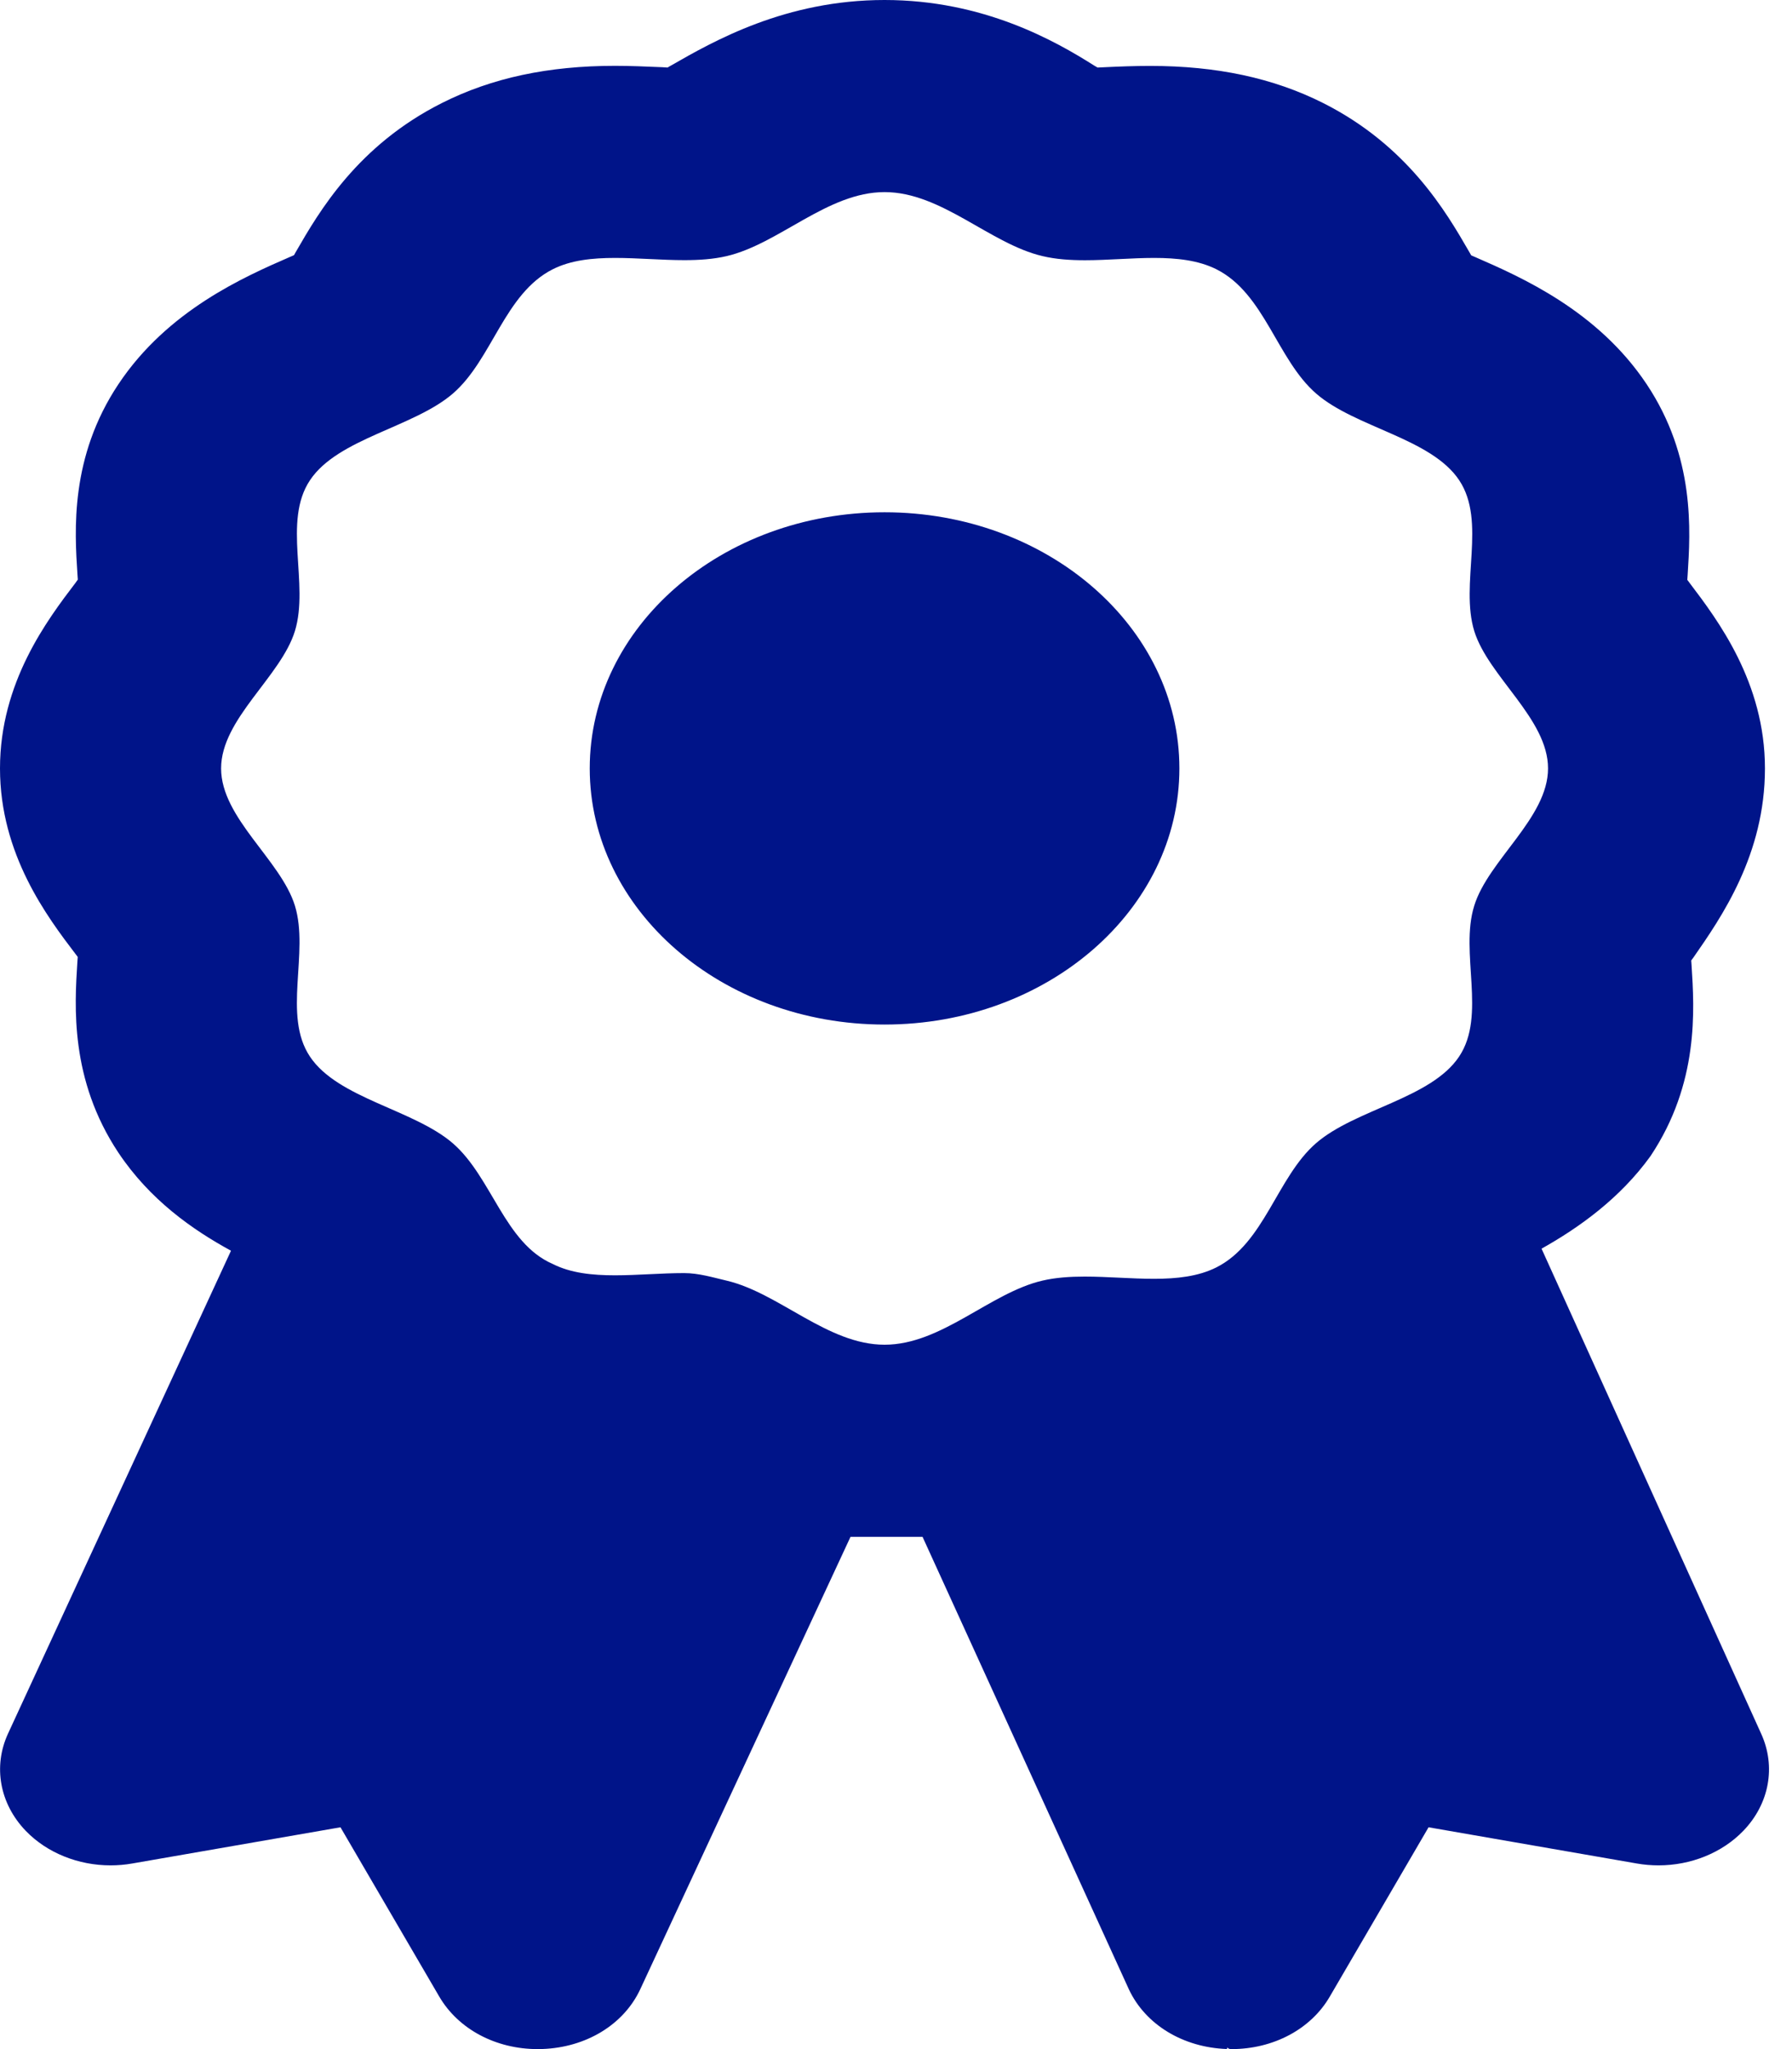 <svg width="21" height="24" viewBox="0 0 21 24" fill="none" xmlns="http://www.w3.org/2000/svg">
<g clip-path="url(#clip0_386_7394)">
<path d="M18.065 14.625C18.506 14.378 18.984 14.036 19.341 13.542C19.913 12.686 19.856 11.823 19.823 11.307C19.822 11.287 19.82 11.268 19.819 11.249C19.827 11.238 19.836 11.227 19.844 11.216C20.176 10.739 20.683 10.008 20.683 9C20.683 7.992 20.129 7.261 19.798 6.825C19.79 6.813 19.781 6.802 19.773 6.792C19.774 6.772 19.776 6.753 19.777 6.734C19.81 6.218 19.867 5.355 19.296 4.499C18.722 3.638 17.826 3.246 17.292 3.013C17.275 3.005 17.258 2.998 17.241 2.991C17.233 2.976 17.224 2.961 17.215 2.946C16.947 2.482 16.496 1.705 15.504 1.206C14.92 0.913 14.258 0.772 13.477 0.772C13.297 0.772 13.113 0.779 12.929 0.788C12.907 0.789 12.885 0.79 12.862 0.791C12.85 0.784 12.837 0.777 12.824 0.769C12.369 0.481 11.527 0 10.366 0C9.205 0 8.363 0.481 7.861 0.769C7.85 0.776 7.834 0.783 7.823 0.791C7.802 0.789 7.78 0.788 7.758 0.787C7.569 0.779 7.386 0.771 7.208 0.771C6.426 0.771 5.765 0.912 5.182 1.205C4.189 1.703 3.738 2.481 3.47 2.945C3.461 2.96 3.453 2.975 3.445 2.989C3.428 2.997 3.411 3.004 3.394 3.011C2.859 3.244 1.964 3.636 1.389 4.498C0.818 5.353 0.874 6.216 0.908 6.731C0.909 6.75 0.91 6.77 0.912 6.789C0.903 6.802 0.895 6.811 0.886 6.825C0.554 7.261 0 7.992 0 9C0 10.008 0.554 10.739 0.886 11.175C0.894 11.184 0.903 11.198 0.911 11.208C0.91 11.227 0.908 11.245 0.907 11.264C0.874 11.78 0.817 12.642 1.387 13.5C1.757 14.054 2.254 14.402 2.707 14.649L0.093 20.307C-0.083 20.691 -0.003 21.127 0.302 21.444C0.551 21.702 0.917 21.848 1.295 21.848C1.38 21.848 1.465 21.841 1.55 21.826L3.99 21.402L5.147 23.384C5.37 23.766 5.809 24 6.301 24C6.319 24 6.336 24 6.355 23.999C6.868 23.981 7.308 23.714 7.502 23.301L9.967 18H10.811L13.23 23.302C13.424 23.714 13.864 23.981 14.377 23.999C14.394 23.958 14.367 24 14.431 24C14.922 24 15.362 23.767 15.584 23.384L16.741 21.402L19.181 21.826C19.266 21.841 19.352 21.848 19.436 21.848C19.815 21.848 20.18 21.702 20.429 21.444C20.735 21.127 20.814 20.691 20.639 20.307L18.065 14.625ZM17.099 12.375C16.771 12.867 15.882 12.991 15.422 13.39C14.963 13.789 14.819 14.561 14.253 14.845C14.041 14.951 13.79 14.978 13.523 14.978C13.258 14.978 12.979 14.952 12.711 14.952C12.539 14.952 12.372 14.963 12.217 14.999C11.602 15.141 11.036 15.75 10.366 15.75C9.698 15.75 9.13 15.143 8.513 14.999C8.358 14.963 8.19 14.911 8.017 14.911C7.75 14.911 7.472 14.937 7.207 14.937C6.94 14.937 6.688 14.911 6.477 14.804C5.912 14.559 5.766 13.791 5.308 13.392C4.848 12.994 3.96 12.867 3.632 12.375C3.309 11.892 3.626 11.161 3.456 10.608C3.291 10.073 2.591 9.581 2.591 9C2.591 8.42 3.291 7.927 3.456 7.391C3.626 6.838 3.309 6.108 3.633 5.624C3.961 5.133 4.849 5.006 5.309 4.608C5.769 4.209 5.912 3.438 6.479 3.153C6.69 3.047 6.942 3.021 7.208 3.021C7.474 3.021 7.753 3.047 8.02 3.047C8.192 3.047 8.359 3.036 8.514 3C9.13 2.857 9.697 2.25 10.366 2.25C11.035 2.25 11.602 2.857 12.219 3C12.374 3.037 12.542 3.048 12.714 3.048C12.981 3.048 13.26 3.021 13.525 3.021C13.791 3.021 14.043 3.048 14.255 3.154C14.821 3.439 14.964 4.211 15.424 4.61C15.884 5.009 16.773 5.133 17.1 5.625C17.423 6.11 17.106 6.839 17.277 7.393C17.444 7.927 18.141 8.419 18.141 9C18.141 9.58 17.441 10.073 17.276 10.609C17.104 11.161 17.422 11.892 17.099 12.375ZM10.366 6C8.46 6 6.911 7.341 6.911 9C6.911 10.656 8.457 12 10.366 12C12.275 12 13.821 10.656 13.821 9C13.821 7.341 12.272 6 10.366 6Z" fill="#001489"/>
</g>
<defs>
<clipPath id="clip0_386_7394">
<rect width="20.732" height="24" fill="white"/>
</clipPath>
</defs>
</svg>
